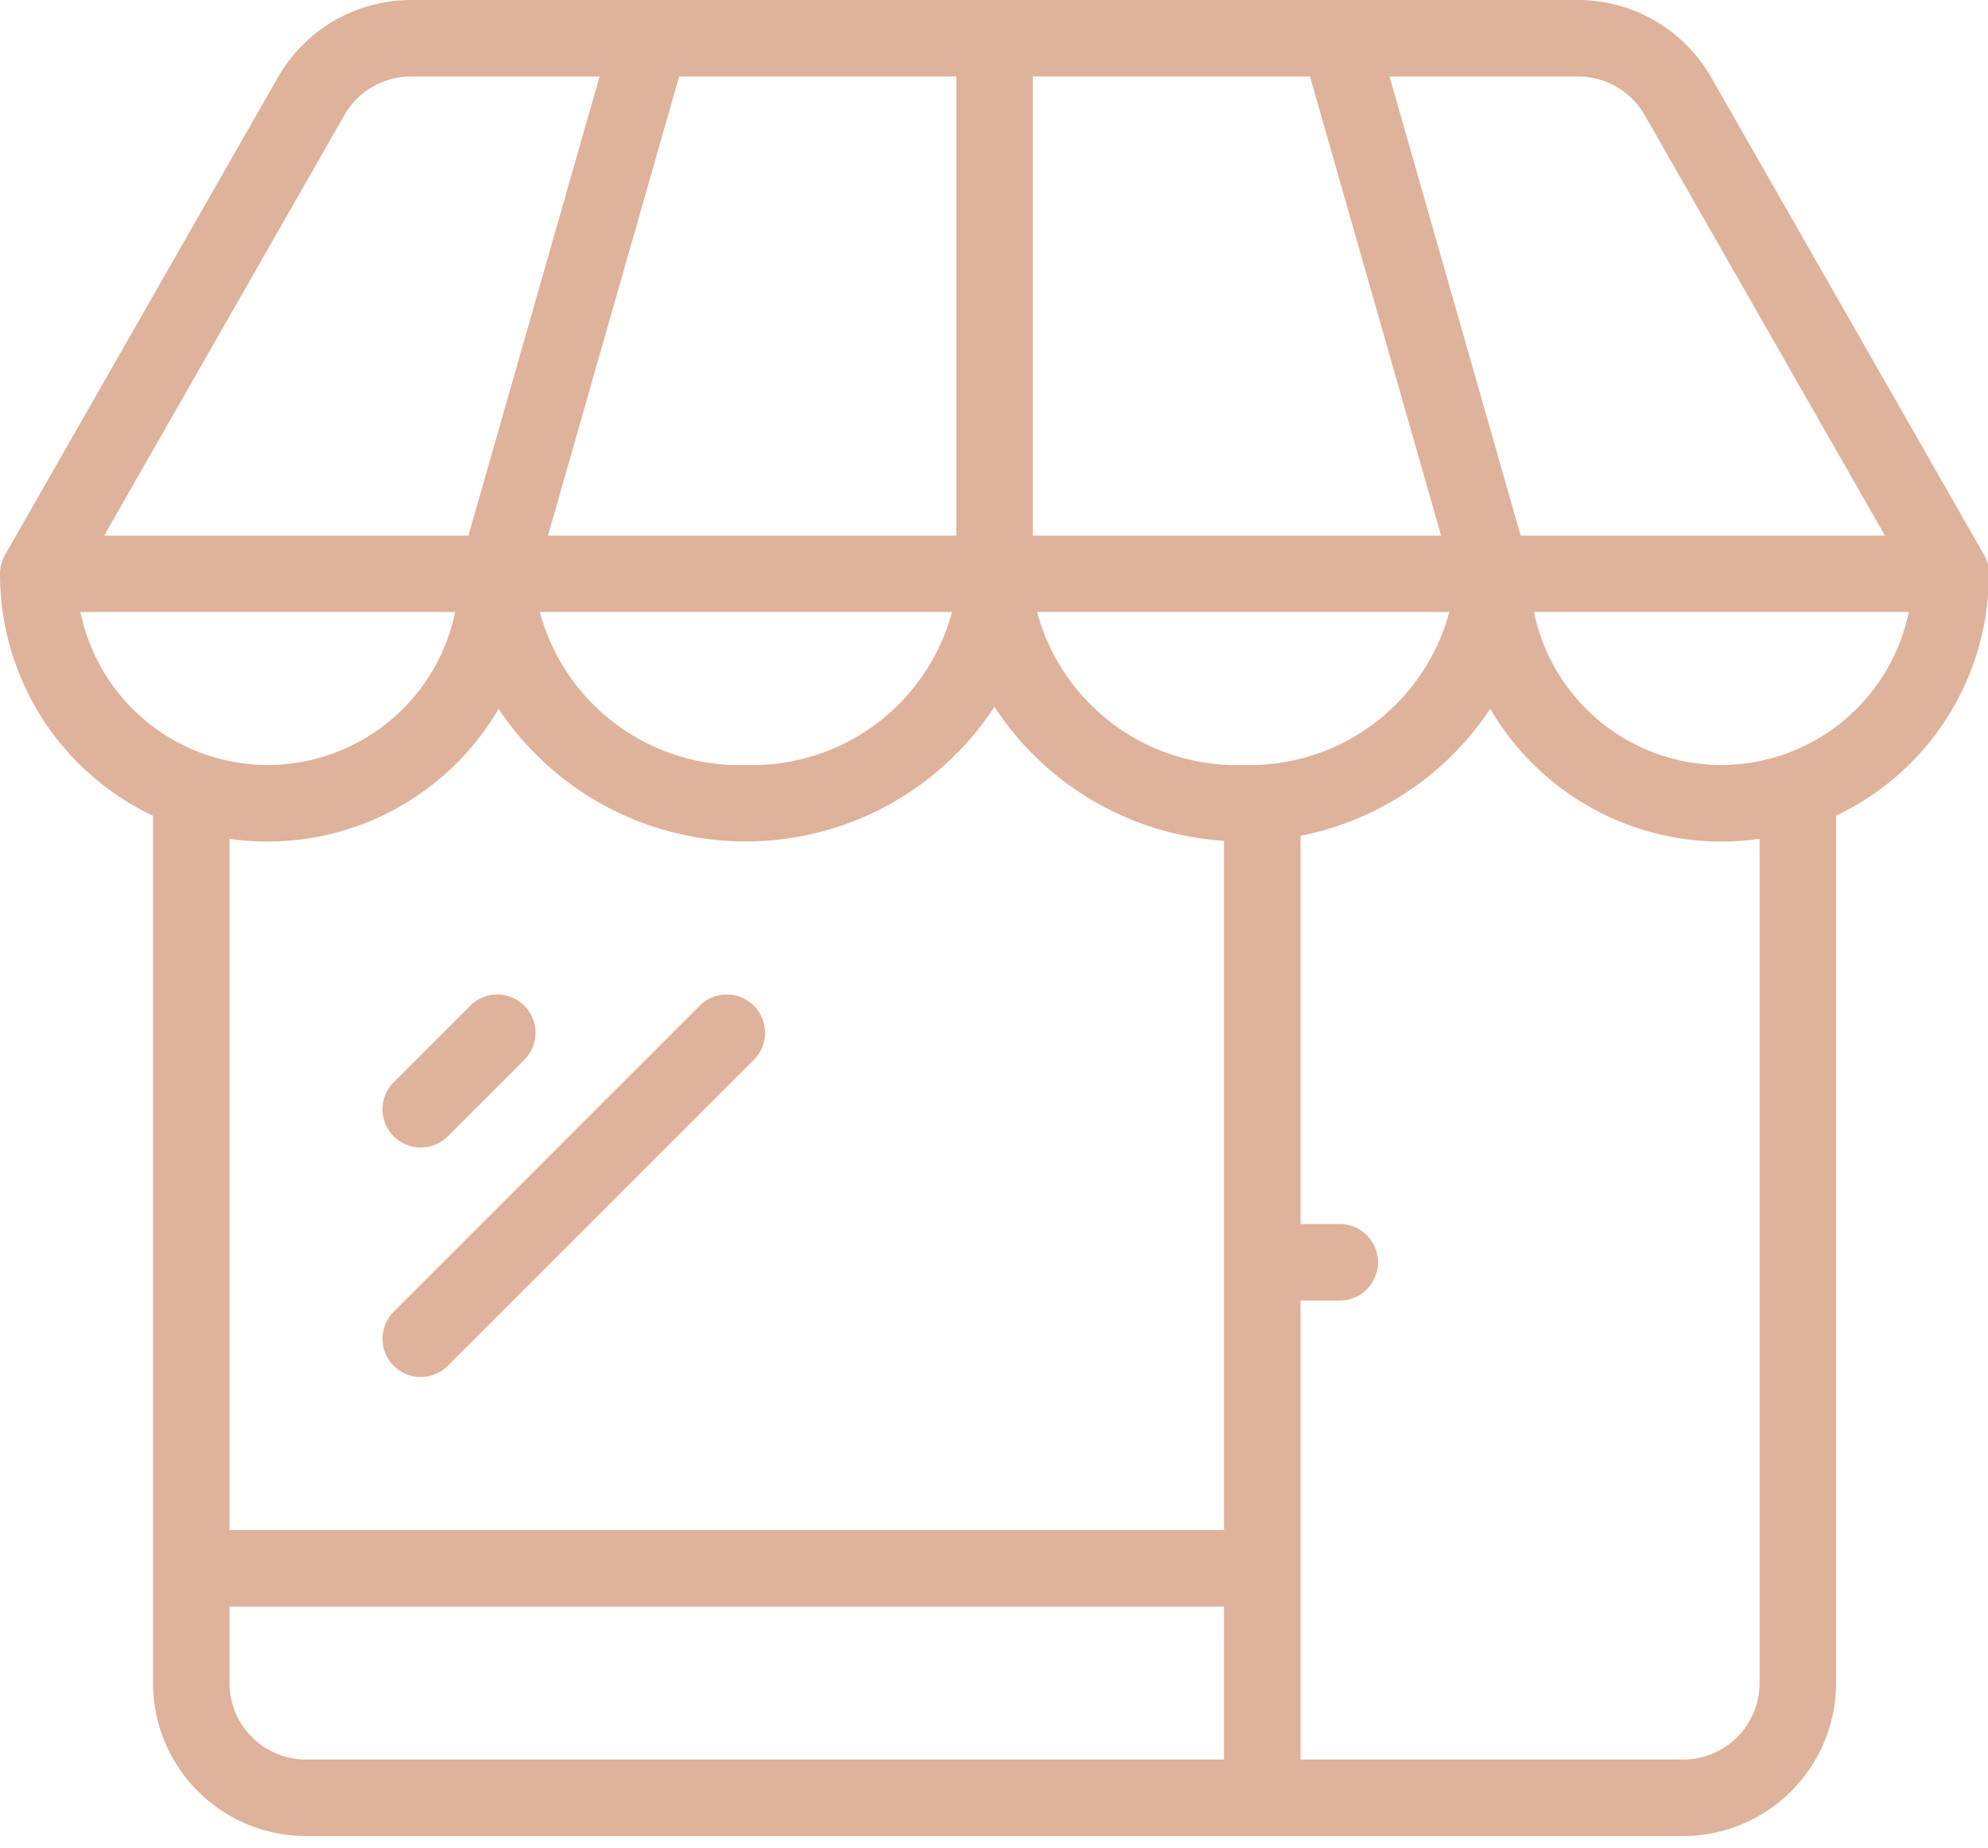 <?xml version="1.0" encoding="UTF-8"?> <svg xmlns="http://www.w3.org/2000/svg" xmlns:xlink="http://www.w3.org/1999/xlink" width="85" height="79" viewBox="0 0 85 79"><defs><clipPath id="clip-path"><rect id="Rectangle_322" data-name="Rectangle 322" width="85" height="79" fill="#dfb29b"></rect></clipPath></defs><g id="Group_455" data-name="Group 455" transform="translate(249 305)"><g id="Group_454" data-name="Group 454" transform="translate(-249 -305)" clip-path="url(#clip-path)"><path id="Path_2329" data-name="Path 2329" d="M11.636,32.542a1.631,1.631,0,0,0,1.156-.479l3.271-3.271a1.635,1.635,0,0,0-2.313-2.313L10.479,29.75a1.636,1.636,0,0,0,1.156,2.792m14.24-6.063a1.634,1.634,0,0,0-2.313,0L10.479,39.563a1.635,1.635,0,1,0,2.313,2.313L25.876,28.792a1.634,1.634,0,0,0,0-2.313" transform="translate(6.355 16.523)" fill="#dfb29b"></path><path id="Path_2330" data-name="Path 2330" d="M72.692,21.079V59.267a3.274,3.274,0,0,1-3.271,3.271H53.066V42.912H54.7a1.636,1.636,0,1,0,0-3.271H53.066V21.613a1.636,1.636,0,0,0-3.271,0V52.725H7.271V21.079H4V59.267a6.549,6.549,0,0,0,6.542,6.542H69.421a6.549,6.549,0,0,0,6.542-6.542V21.079Zm-22.9,41.459H10.542a3.274,3.274,0,0,1-3.271-3.271V56H49.794Z" transform="translate(2.542 12.696)" fill="#dfb29b"></path><path id="Path_2331" data-name="Path 2331" d="M85.047,24.538v0h0a1.632,1.632,0,0,0-.214-.811L73.16,3.3A6.561,6.561,0,0,0,67.48,0H17.567a6.561,6.561,0,0,0-5.68,3.3L.216,23.722A1.632,1.632,0,0,0,0,24.533H0v.008a11.438,11.438,0,0,0,21.319,5.765,12.688,12.688,0,0,0,21.2-.087,12.688,12.688,0,0,0,21.2.087,11.438,11.438,0,0,0,21.319-5.765v0M70.321,4.92,80.593,22.9H65.018L59.412,3.271H67.48A3.28,3.28,0,0,1,70.321,4.92M23.43,22.9,29.037,3.271H40.888V22.9ZM44.159,3.271H56.01L61.616,22.9H44.159ZM14.726,4.92a3.28,3.28,0,0,1,2.841-1.649h8.068L20.029,22.9H4.454ZM11.449,32.71a8.193,8.193,0,0,1-8.012-6.544H19.461a8.193,8.193,0,0,1-8.012,6.544m20.444,0a8.842,8.842,0,0,1-8.814-6.544H40.706a8.842,8.842,0,0,1-8.814,6.544m21.262,0a8.842,8.842,0,0,1-8.814-6.544H61.968a8.842,8.842,0,0,1-8.814,6.544m20.444,0a8.193,8.193,0,0,1-8.012-6.544H81.611A8.193,8.193,0,0,1,73.6,32.71" fill="#dfb29b"></path></g></g></svg> 